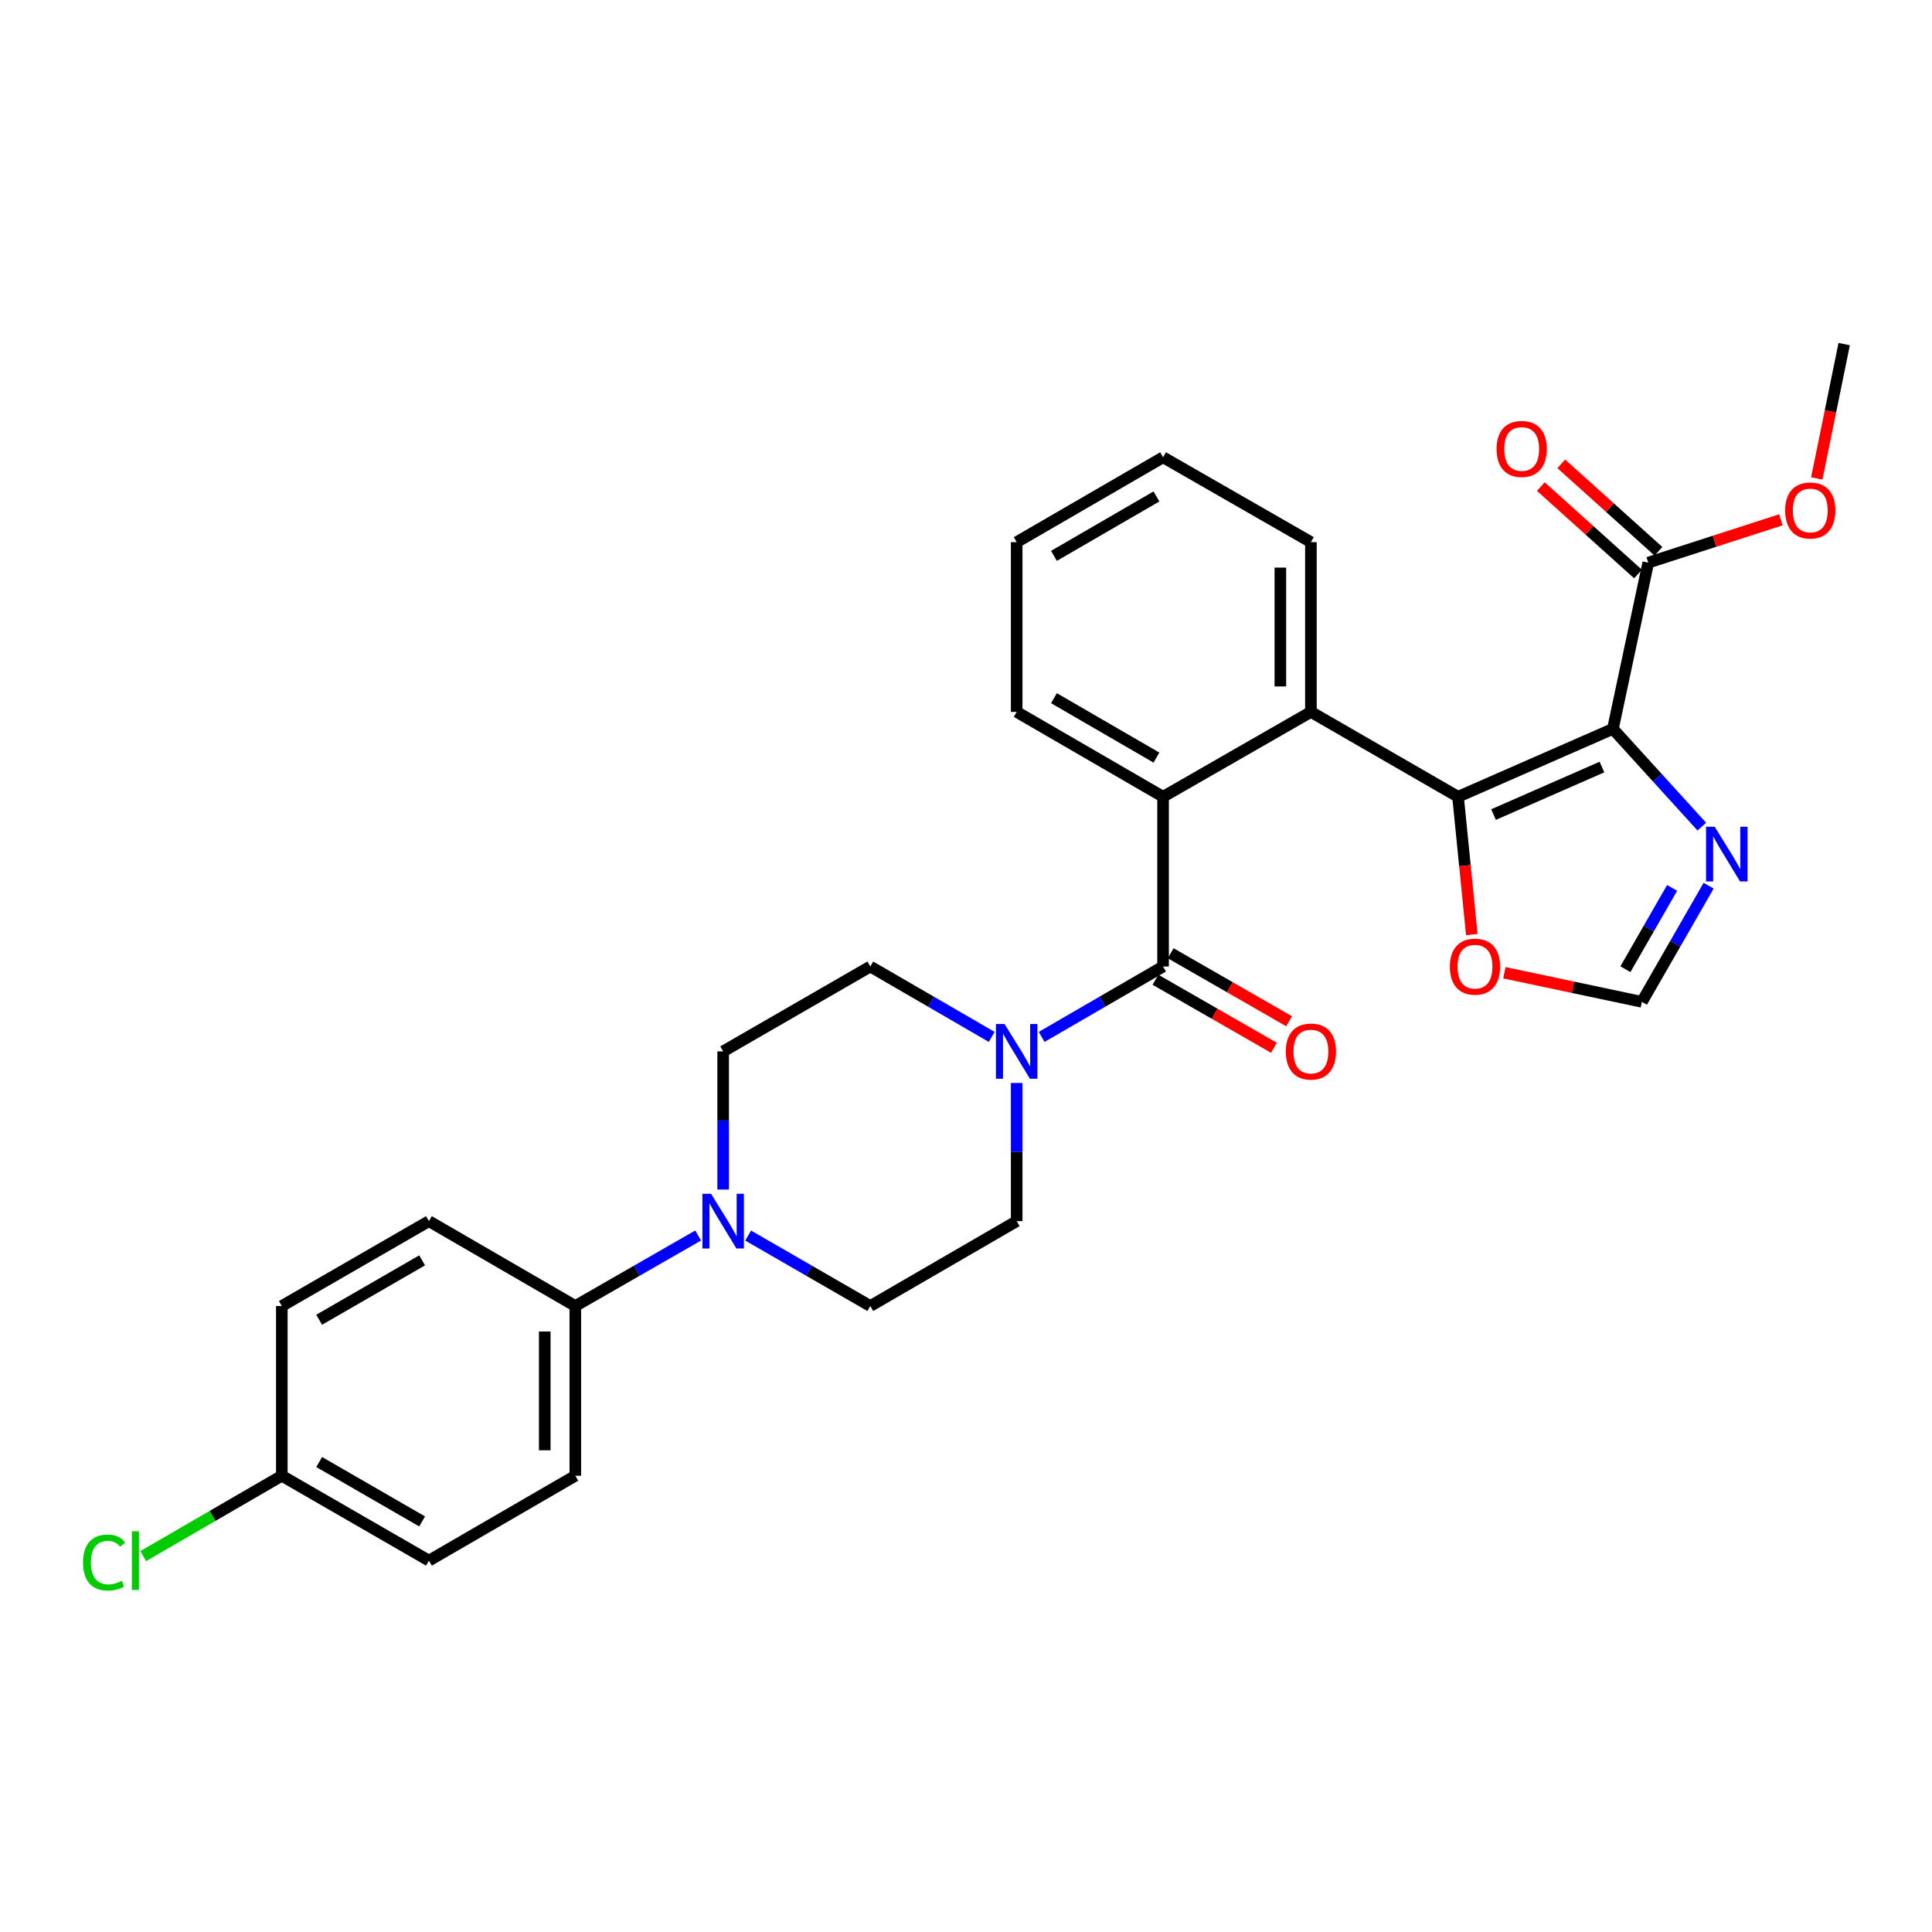 <?xml version='1.0' encoding='iso-8859-1'?>
<svg version='1.1' baseProfile='full'
              xmlns='http://www.w3.org/2000/svg'
                      xmlns:rdkit='http://www.rdkit.org/xml'
                      xmlns:xlink='http://www.w3.org/1999/xlink'
                  xml:space='preserve'
width='1000px' height='1000px' viewBox='0 0 1000 1000'>
<!-- END OF HEADER -->
<rect style='opacity:1.0;fill:#FFFFFF;stroke:none' width='1000' height='1000' x='0' y='0'> </rect>
<path class='bond-0' d='M 834.838,377.259 L 754.678,412.404' style='fill:none;fill-rule:evenodd;stroke:#000000;stroke-width:6px;stroke-linecap:butt;stroke-linejoin:miter;stroke-opacity:1' />
<path class='bond-0' d='M 829.166,397.018 L 773.054,421.62' style='fill:none;fill-rule:evenodd;stroke:#000000;stroke-width:6px;stroke-linecap:butt;stroke-linejoin:miter;stroke-opacity:1' />
<path class='bond-4' d='M 834.838,377.259 L 857.845,402.557' style='fill:none;fill-rule:evenodd;stroke:#000000;stroke-width:6px;stroke-linecap:butt;stroke-linejoin:miter;stroke-opacity:1' />
<path class='bond-4' d='M 857.845,402.557 L 880.852,427.856' style='fill:none;fill-rule:evenodd;stroke:#0000FF;stroke-width:6px;stroke-linecap:butt;stroke-linejoin:miter;stroke-opacity:1' />
<path class='bond-6' d='M 834.838,377.259 L 853.135,291.228' style='fill:none;fill-rule:evenodd;stroke:#000000;stroke-width:6px;stroke-linecap:butt;stroke-linejoin:miter;stroke-opacity:1' />
<path class='bond-2' d='M 754.678,412.404 L 678.526,368.479' style='fill:none;fill-rule:evenodd;stroke:#000000;stroke-width:6px;stroke-linecap:butt;stroke-linejoin:miter;stroke-opacity:1' />
<path class='bond-8' d='M 754.678,412.404 L 758.239,448.069' style='fill:none;fill-rule:evenodd;stroke:#000000;stroke-width:6px;stroke-linecap:butt;stroke-linejoin:miter;stroke-opacity:1' />
<path class='bond-8' d='M 758.239,448.069 L 761.799,483.735' style='fill:none;fill-rule:evenodd;stroke:#FF0000;stroke-width:6px;stroke-linecap:butt;stroke-linejoin:miter;stroke-opacity:1' />
<path class='bond-1' d='M 602.005,500.262 L 602.005,412.404' style='fill:none;fill-rule:evenodd;stroke:#000000;stroke-width:6px;stroke-linecap:butt;stroke-linejoin:miter;stroke-opacity:1' />
<path class='bond-5' d='M 602.005,500.262 L 570.583,518.481' style='fill:none;fill-rule:evenodd;stroke:#000000;stroke-width:6px;stroke-linecap:butt;stroke-linejoin:miter;stroke-opacity:1' />
<path class='bond-5' d='M 570.583,518.481 L 539.16,536.699' style='fill:none;fill-rule:evenodd;stroke:#0000FF;stroke-width:6px;stroke-linecap:butt;stroke-linejoin:miter;stroke-opacity:1' />
<path class='bond-11' d='M 598.067,507.122 L 628.724,524.723' style='fill:none;fill-rule:evenodd;stroke:#000000;stroke-width:6px;stroke-linecap:butt;stroke-linejoin:miter;stroke-opacity:1' />
<path class='bond-11' d='M 628.724,524.723 L 659.382,542.325' style='fill:none;fill-rule:evenodd;stroke:#FF0000;stroke-width:6px;stroke-linecap:butt;stroke-linejoin:miter;stroke-opacity:1' />
<path class='bond-11' d='M 605.943,493.403 L 636.601,511.004' style='fill:none;fill-rule:evenodd;stroke:#000000;stroke-width:6px;stroke-linecap:butt;stroke-linejoin:miter;stroke-opacity:1' />
<path class='bond-11' d='M 636.601,511.004 L 667.258,528.606' style='fill:none;fill-rule:evenodd;stroke:#FF0000;stroke-width:6px;stroke-linecap:butt;stroke-linejoin:miter;stroke-opacity:1' />
<path class='bond-3' d='M 678.526,368.479 L 602.005,412.404' style='fill:none;fill-rule:evenodd;stroke:#000000;stroke-width:6px;stroke-linecap:butt;stroke-linejoin:miter;stroke-opacity:1' />
<path class='bond-24' d='M 678.526,368.479 L 678.526,280.612' style='fill:none;fill-rule:evenodd;stroke:#000000;stroke-width:6px;stroke-linecap:butt;stroke-linejoin:miter;stroke-opacity:1' />
<path class='bond-24' d='M 662.707,355.299 L 662.707,293.792' style='fill:none;fill-rule:evenodd;stroke:#000000;stroke-width:6px;stroke-linecap:butt;stroke-linejoin:miter;stroke-opacity:1' />
<path class='bond-25' d='M 602.005,412.404 L 526.231,368.479' style='fill:none;fill-rule:evenodd;stroke:#000000;stroke-width:6px;stroke-linecap:butt;stroke-linejoin:miter;stroke-opacity:1' />
<path class='bond-25' d='M 598.572,392.129 L 545.53,361.382' style='fill:none;fill-rule:evenodd;stroke:#000000;stroke-width:6px;stroke-linecap:butt;stroke-linejoin:miter;stroke-opacity:1' />
<path class='bond-9' d='M 884.382,458.439 L 867.115,488.499' style='fill:none;fill-rule:evenodd;stroke:#0000FF;stroke-width:6px;stroke-linecap:butt;stroke-linejoin:miter;stroke-opacity:1' />
<path class='bond-9' d='M 867.115,488.499 L 849.848,518.56' style='fill:none;fill-rule:evenodd;stroke:#000000;stroke-width:6px;stroke-linecap:butt;stroke-linejoin:miter;stroke-opacity:1' />
<path class='bond-9' d='M 865.484,459.578 L 853.398,480.62' style='fill:none;fill-rule:evenodd;stroke:#0000FF;stroke-width:6px;stroke-linecap:butt;stroke-linejoin:miter;stroke-opacity:1' />
<path class='bond-9' d='M 853.398,480.62 L 841.311,501.662' style='fill:none;fill-rule:evenodd;stroke:#000000;stroke-width:6px;stroke-linecap:butt;stroke-linejoin:miter;stroke-opacity:1' />
<path class='bond-12' d='M 526.231,560.552 L 526.231,596.308' style='fill:none;fill-rule:evenodd;stroke:#0000FF;stroke-width:6px;stroke-linecap:butt;stroke-linejoin:miter;stroke-opacity:1' />
<path class='bond-12' d='M 526.231,596.308 L 526.231,632.063' style='fill:none;fill-rule:evenodd;stroke:#000000;stroke-width:6px;stroke-linecap:butt;stroke-linejoin:miter;stroke-opacity:1' />
<path class='bond-13' d='M 513.301,536.698 L 481.883,518.48' style='fill:none;fill-rule:evenodd;stroke:#0000FF;stroke-width:6px;stroke-linecap:butt;stroke-linejoin:miter;stroke-opacity:1' />
<path class='bond-13' d='M 481.883,518.48 L 450.465,500.262' style='fill:none;fill-rule:evenodd;stroke:#000000;stroke-width:6px;stroke-linecap:butt;stroke-linejoin:miter;stroke-opacity:1' />
<path class='bond-16' d='M 858.425,285.348 L 833.268,262.718' style='fill:none;fill-rule:evenodd;stroke:#000000;stroke-width:6px;stroke-linecap:butt;stroke-linejoin:miter;stroke-opacity:1' />
<path class='bond-16' d='M 833.268,262.718 L 808.11,240.088' style='fill:none;fill-rule:evenodd;stroke:#FF0000;stroke-width:6px;stroke-linecap:butt;stroke-linejoin:miter;stroke-opacity:1' />
<path class='bond-16' d='M 847.846,297.109 L 822.688,274.479' style='fill:none;fill-rule:evenodd;stroke:#000000;stroke-width:6px;stroke-linecap:butt;stroke-linejoin:miter;stroke-opacity:1' />
<path class='bond-16' d='M 822.688,274.479 L 797.531,251.849' style='fill:none;fill-rule:evenodd;stroke:#FF0000;stroke-width:6px;stroke-linecap:butt;stroke-linejoin:miter;stroke-opacity:1' />
<path class='bond-19' d='M 853.135,291.228 L 887.459,280.141' style='fill:none;fill-rule:evenodd;stroke:#000000;stroke-width:6px;stroke-linecap:butt;stroke-linejoin:miter;stroke-opacity:1' />
<path class='bond-19' d='M 887.459,280.141 L 921.783,269.053' style='fill:none;fill-rule:evenodd;stroke:#FF0000;stroke-width:6px;stroke-linecap:butt;stroke-linejoin:miter;stroke-opacity:1' />
<path class='bond-7' d='M 374.304,615.706 L 374.304,579.951' style='fill:none;fill-rule:evenodd;stroke:#0000FF;stroke-width:6px;stroke-linecap:butt;stroke-linejoin:miter;stroke-opacity:1' />
<path class='bond-7' d='M 374.304,579.951 L 374.304,544.196' style='fill:none;fill-rule:evenodd;stroke:#000000;stroke-width:6px;stroke-linecap:butt;stroke-linejoin:miter;stroke-opacity:1' />
<path class='bond-10' d='M 361.358,639.496 L 329.571,657.746' style='fill:none;fill-rule:evenodd;stroke:#0000FF;stroke-width:6px;stroke-linecap:butt;stroke-linejoin:miter;stroke-opacity:1' />
<path class='bond-10' d='M 329.571,657.746 L 297.783,675.996' style='fill:none;fill-rule:evenodd;stroke:#000000;stroke-width:6px;stroke-linecap:butt;stroke-linejoin:miter;stroke-opacity:1' />
<path class='bond-31' d='M 387.242,639.526 L 418.854,657.761' style='fill:none;fill-rule:evenodd;stroke:#0000FF;stroke-width:6px;stroke-linecap:butt;stroke-linejoin:miter;stroke-opacity:1' />
<path class='bond-31' d='M 418.854,657.761 L 450.465,675.996' style='fill:none;fill-rule:evenodd;stroke:#000000;stroke-width:6px;stroke-linecap:butt;stroke-linejoin:miter;stroke-opacity:1' />
<path class='bond-29' d='M 778.657,503.483 L 814.253,511.021' style='fill:none;fill-rule:evenodd;stroke:#FF0000;stroke-width:6px;stroke-linecap:butt;stroke-linejoin:miter;stroke-opacity:1' />
<path class='bond-29' d='M 814.253,511.021 L 849.848,518.56' style='fill:none;fill-rule:evenodd;stroke:#000000;stroke-width:6px;stroke-linecap:butt;stroke-linejoin:miter;stroke-opacity:1' />
<path class='bond-17' d='M 297.783,675.996 L 297.783,763.846' style='fill:none;fill-rule:evenodd;stroke:#000000;stroke-width:6px;stroke-linecap:butt;stroke-linejoin:miter;stroke-opacity:1' />
<path class='bond-17' d='M 281.964,689.174 L 281.964,750.669' style='fill:none;fill-rule:evenodd;stroke:#000000;stroke-width:6px;stroke-linecap:butt;stroke-linejoin:miter;stroke-opacity:1' />
<path class='bond-18' d='M 297.783,675.996 L 222.009,632.063' style='fill:none;fill-rule:evenodd;stroke:#000000;stroke-width:6px;stroke-linecap:butt;stroke-linejoin:miter;stroke-opacity:1' />
<path class='bond-14' d='M 526.231,632.063 L 450.465,675.996' style='fill:none;fill-rule:evenodd;stroke:#000000;stroke-width:6px;stroke-linecap:butt;stroke-linejoin:miter;stroke-opacity:1' />
<path class='bond-15' d='M 450.465,500.262 L 374.304,544.196' style='fill:none;fill-rule:evenodd;stroke:#000000;stroke-width:6px;stroke-linecap:butt;stroke-linejoin:miter;stroke-opacity:1' />
<path class='bond-21' d='M 297.783,763.846 L 222.009,807.78' style='fill:none;fill-rule:evenodd;stroke:#000000;stroke-width:6px;stroke-linecap:butt;stroke-linejoin:miter;stroke-opacity:1' />
<path class='bond-22' d='M 222.009,632.063 L 145.874,675.996' style='fill:none;fill-rule:evenodd;stroke:#000000;stroke-width:6px;stroke-linecap:butt;stroke-linejoin:miter;stroke-opacity:1' />
<path class='bond-22' d='M 218.495,652.355 L 165.201,683.108' style='fill:none;fill-rule:evenodd;stroke:#000000;stroke-width:6px;stroke-linecap:butt;stroke-linejoin:miter;stroke-opacity:1' />
<path class='bond-26' d='M 940.357,247.627 L 947.451,212.865' style='fill:none;fill-rule:evenodd;stroke:#FF0000;stroke-width:6px;stroke-linecap:butt;stroke-linejoin:miter;stroke-opacity:1' />
<path class='bond-26' d='M 947.451,212.865 L 954.545,178.103' style='fill:none;fill-rule:evenodd;stroke:#000000;stroke-width:6px;stroke-linecap:butt;stroke-linejoin:miter;stroke-opacity:1' />
<path class='bond-20' d='M 145.874,763.846 L 145.874,675.996' style='fill:none;fill-rule:evenodd;stroke:#000000;stroke-width:6px;stroke-linecap:butt;stroke-linejoin:miter;stroke-opacity:1' />
<path class='bond-23' d='M 145.874,763.846 L 109.998,784.645' style='fill:none;fill-rule:evenodd;stroke:#000000;stroke-width:6px;stroke-linecap:butt;stroke-linejoin:miter;stroke-opacity:1' />
<path class='bond-23' d='M 109.998,784.645 L 74.121,805.443' style='fill:none;fill-rule:evenodd;stroke:#00CC00;stroke-width:6px;stroke-linecap:butt;stroke-linejoin:miter;stroke-opacity:1' />
<path class='bond-32' d='M 145.874,763.846 L 222.009,807.78' style='fill:none;fill-rule:evenodd;stroke:#000000;stroke-width:6px;stroke-linecap:butt;stroke-linejoin:miter;stroke-opacity:1' />
<path class='bond-32' d='M 165.201,756.734 L 218.495,787.488' style='fill:none;fill-rule:evenodd;stroke:#000000;stroke-width:6px;stroke-linecap:butt;stroke-linejoin:miter;stroke-opacity:1' />
<path class='bond-28' d='M 678.526,280.612 L 602.005,236.687' style='fill:none;fill-rule:evenodd;stroke:#000000;stroke-width:6px;stroke-linecap:butt;stroke-linejoin:miter;stroke-opacity:1' />
<path class='bond-30' d='M 526.231,368.479 L 526.231,280.612' style='fill:none;fill-rule:evenodd;stroke:#000000;stroke-width:6px;stroke-linecap:butt;stroke-linejoin:miter;stroke-opacity:1' />
<path class='bond-27' d='M 526.231,280.612 L 602.005,236.687' style='fill:none;fill-rule:evenodd;stroke:#000000;stroke-width:6px;stroke-linecap:butt;stroke-linejoin:miter;stroke-opacity:1' />
<path class='bond-27' d='M 545.53,287.709 L 598.572,256.962' style='fill:none;fill-rule:evenodd;stroke:#000000;stroke-width:6px;stroke-linecap:butt;stroke-linejoin:miter;stroke-opacity:1' />
<path  class='atom-5' d='M 887.522 427.914
L 896.802 442.914
Q 897.722 444.394, 899.202 447.074
Q 900.682 449.754, 900.762 449.914
L 900.762 427.914
L 904.522 427.914
L 904.522 456.234
L 900.642 456.234
L 890.682 439.834
Q 889.522 437.914, 888.282 435.714
Q 887.082 433.514, 886.722 432.834
L 886.722 456.234
L 883.042 456.234
L 883.042 427.914
L 887.522 427.914
' fill='#0000FF'/>
<path  class='atom-6' d='M 519.971 530.036
L 529.251 545.036
Q 530.171 546.516, 531.651 549.196
Q 533.131 551.876, 533.211 552.036
L 533.211 530.036
L 536.971 530.036
L 536.971 558.356
L 533.091 558.356
L 523.131 541.956
Q 521.971 540.036, 520.731 537.836
Q 519.531 535.636, 519.171 534.956
L 519.171 558.356
L 515.491 558.356
L 515.491 530.036
L 519.971 530.036
' fill='#0000FF'/>
<path  class='atom-8' d='M 368.044 617.903
L 377.324 632.903
Q 378.244 634.383, 379.724 637.063
Q 381.204 639.743, 381.284 639.903
L 381.284 617.903
L 385.044 617.903
L 385.044 646.223
L 381.164 646.223
L 371.204 629.823
Q 370.044 627.903, 368.804 625.703
Q 367.604 623.503, 367.244 622.823
L 367.244 646.223
L 363.564 646.223
L 363.564 617.903
L 368.044 617.903
' fill='#0000FF'/>
<path  class='atom-9' d='M 750.449 500.342
Q 750.449 493.542, 753.809 489.742
Q 757.169 485.942, 763.449 485.942
Q 769.729 485.942, 773.089 489.742
Q 776.449 493.542, 776.449 500.342
Q 776.449 507.222, 773.049 511.142
Q 769.649 515.022, 763.449 515.022
Q 757.209 515.022, 753.809 511.142
Q 750.449 507.262, 750.449 500.342
M 763.449 511.822
Q 767.769 511.822, 770.089 508.942
Q 772.449 506.022, 772.449 500.342
Q 772.449 494.782, 770.089 491.982
Q 767.769 489.142, 763.449 489.142
Q 759.129 489.142, 756.769 491.942
Q 754.449 494.742, 754.449 500.342
Q 754.449 506.062, 756.769 508.942
Q 759.129 511.822, 763.449 511.822
' fill='#FF0000'/>
<path  class='atom-12' d='M 665.526 544.276
Q 665.526 537.476, 668.886 533.676
Q 672.246 529.876, 678.526 529.876
Q 684.806 529.876, 688.166 533.676
Q 691.526 537.476, 691.526 544.276
Q 691.526 551.156, 688.126 555.076
Q 684.726 558.956, 678.526 558.956
Q 672.286 558.956, 668.886 555.076
Q 665.526 551.196, 665.526 544.276
M 678.526 555.756
Q 682.846 555.756, 685.166 552.876
Q 687.526 549.956, 687.526 544.276
Q 687.526 538.716, 685.166 535.916
Q 682.846 533.076, 678.526 533.076
Q 674.206 533.076, 671.846 535.876
Q 669.526 538.676, 669.526 544.276
Q 669.526 549.996, 671.846 552.876
Q 674.206 555.756, 678.526 555.756
' fill='#FF0000'/>
<path  class='atom-17' d='M 774.617 232.373
Q 774.617 225.573, 777.977 221.773
Q 781.337 217.973, 787.617 217.973
Q 793.897 217.973, 797.257 221.773
Q 800.617 225.573, 800.617 232.373
Q 800.617 239.253, 797.217 243.173
Q 793.817 247.053, 787.617 247.053
Q 781.377 247.053, 777.977 243.173
Q 774.617 239.293, 774.617 232.373
M 787.617 243.853
Q 791.937 243.853, 794.257 240.973
Q 796.617 238.053, 796.617 232.373
Q 796.617 226.813, 794.257 224.013
Q 791.937 221.173, 787.617 221.173
Q 783.297 221.173, 780.937 223.973
Q 778.617 226.773, 778.617 232.373
Q 778.617 238.093, 780.937 240.973
Q 783.297 243.853, 787.617 243.853
' fill='#FF0000'/>
<path  class='atom-20' d='M 923.986 264.222
Q 923.986 257.422, 927.346 253.622
Q 930.706 249.822, 936.986 249.822
Q 943.266 249.822, 946.626 253.622
Q 949.986 257.422, 949.986 264.222
Q 949.986 271.102, 946.586 275.022
Q 943.186 278.902, 936.986 278.902
Q 930.746 278.902, 927.346 275.022
Q 923.986 271.142, 923.986 264.222
M 936.986 275.702
Q 941.306 275.702, 943.626 272.822
Q 945.986 269.902, 945.986 264.222
Q 945.986 258.662, 943.626 255.862
Q 941.306 253.022, 936.986 253.022
Q 932.666 253.022, 930.306 255.822
Q 927.986 258.622, 927.986 264.222
Q 927.986 269.942, 930.306 272.822
Q 932.666 275.702, 936.986 275.702
' fill='#FF0000'/>
<path  class='atom-24' d='M 42.971 808.76
Q 42.971 801.72, 46.251 798.04
Q 49.571 794.32, 55.851 794.32
Q 61.691 794.32, 64.811 798.44
L 62.171 800.6
Q 59.891 797.6, 55.851 797.6
Q 51.571 797.6, 49.291 800.48
Q 47.051 803.32, 47.051 808.76
Q 47.051 814.36, 49.371 817.24
Q 51.731 820.12, 56.291 820.12
Q 59.411 820.12, 63.051 818.24
L 64.171 821.24
Q 62.691 822.2, 60.451 822.76
Q 58.211 823.32, 55.731 823.32
Q 49.571 823.32, 46.251 819.56
Q 42.971 815.8, 42.971 808.76
' fill='#00CC00'/>
<path  class='atom-24' d='M 68.251 792.6
L 71.931 792.6
L 71.931 822.96
L 68.251 822.96
L 68.251 792.6
' fill='#00CC00'/>
</svg>
